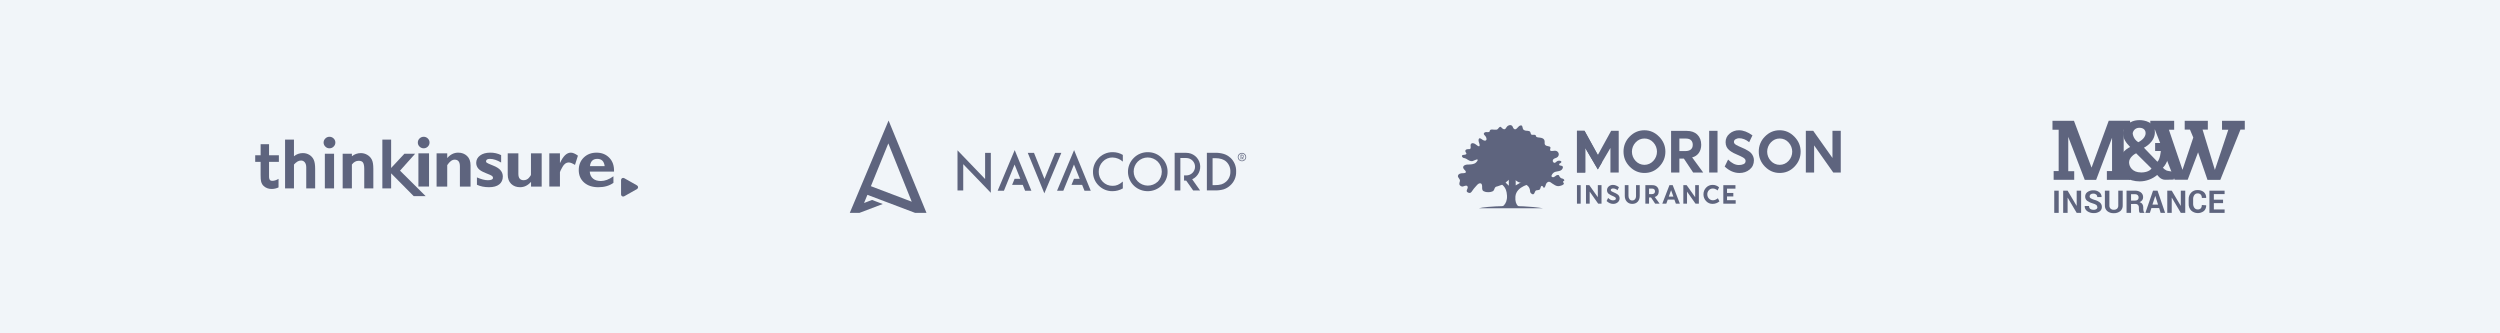 <svg width="1110" height="148" viewBox="0 0 1110 148" fill="none" xmlns="http://www.w3.org/2000/svg">
<rect width="1110" height="148" fill="#F1F5F9"/>
<path d="M185.515 63.288C185.504 62.606 185.78 61.95 186.278 61.475C186.765 60.995 187.426 60.725 188.115 60.725C188.804 60.725 189.465 60.995 189.952 61.475C190.45 61.95 190.726 62.606 190.715 63.288C190.723 63.967 190.447 64.62 189.952 65.094C189.468 65.578 188.806 65.85 188.115 65.85C187.424 65.85 186.762 65.578 186.278 65.094C185.783 64.62 185.507 63.967 185.515 63.288ZM190.492 82.834H185.77V68.086H190.491L190.492 82.834Z" fill="#5E647E"/>
<path d="M198.569 68.087V70.18C199.957 68.576 201.585 67.774 203.451 67.774C205.01 67.774 206.313 68.264 207.361 69.244C208.41 70.224 208.932 71.627 208.927 73.453V82.838H204.199V73.842C204.199 71.871 203.42 70.884 201.862 70.883C200.749 70.883 199.651 71.696 198.569 73.32V82.843H193.846V68.087H198.569Z" fill="#5E647E"/>
<path d="M222.505 68.87V72.166C220.701 71.083 219.031 70.542 217.495 70.542C216.362 70.542 215.795 70.922 215.795 71.681C215.795 71.88 215.916 72.075 216.154 72.267C216.392 72.46 217.308 72.867 218.898 73.49C220.487 74.114 221.618 74.827 222.269 75.644C222.903 76.396 223.251 77.34 223.255 78.317C223.255 79.85 222.724 81.034 221.664 81.868C220.603 82.703 219.092 83.12 217.131 83.12C215.116 83.12 213.324 82.76 211.756 82.04V78.769C213.683 79.604 215.299 80.02 216.606 80.019C218.133 80.019 218.896 79.656 218.896 78.93C218.88 78.617 218.725 78.326 218.473 78.135C218.19 77.884 217.244 77.45 215.634 76.832C214.023 76.213 212.921 75.536 212.327 74.799C211.749 74.101 211.434 73.228 211.436 72.328C211.436 70.984 212.006 69.889 213.147 69.043C214.287 68.198 215.789 67.775 217.655 67.775C219.338 67.75 221.002 68.126 222.505 68.87Z" fill="#5E647E"/>
<path d="M235.783 82.838V80.73C234.395 82.323 232.778 83.12 230.933 83.12C229.299 83.12 227.974 82.625 226.958 81.635C225.943 80.645 225.433 79.275 225.428 77.525V68.087H230.153V77.201C230.153 79.074 230.942 80.01 232.521 80.01C233.398 80.016 234.233 79.642 234.804 78.987C235.435 78.306 235.75 77.805 235.749 77.484V68.087H240.509V82.838H235.783Z" fill="#5E647E"/>
<path d="M248.616 68.087V72.306H248.68C250.047 69.285 251.643 67.774 253.468 67.774C254.336 67.774 255.38 68.22 256.599 69.111L255.295 73.22C254.129 72.492 253.196 72.128 252.497 72.128C251.406 72.128 250.486 72.793 249.738 74.122C248.99 75.452 248.616 76.227 248.616 76.446V82.831H243.893V68.087H248.616Z" fill="#5E647E"/>
<path d="M272.363 78.268V81.19C270.561 82.482 268.329 83.127 265.668 83.127C263.028 83.127 260.918 82.431 259.339 81.039C257.761 79.647 256.969 77.802 256.964 75.503C256.964 73.249 257.705 71.398 259.19 69.95C260.674 68.502 262.566 67.778 264.866 67.778C267.178 67.778 269.073 68.541 270.551 70.067C272.029 71.593 272.722 73.637 272.628 76.201H261.852C261.947 77.538 262.429 78.568 263.299 79.292C264.168 80.016 265.334 80.376 266.797 80.373C268.566 80.373 270.422 79.67 272.363 78.264M261.947 73.757H268.467C268.212 71.611 267.125 70.538 265.206 70.538C263.266 70.538 262.179 71.611 261.947 73.757Z" fill="#5E647E"/>
<path d="M282.845 82.326L277.148 79.102C276.859 78.938 276.504 78.938 276.216 79.102C275.927 79.266 275.749 79.568 275.749 79.895V86.359C275.749 86.686 275.927 86.988 276.216 87.152C276.504 87.315 276.859 87.316 277.148 87.152L282.845 83.921C283.133 83.757 283.31 83.455 283.31 83.128C283.31 82.801 283.133 82.498 282.845 82.334" fill="#5E647E"/>
<path d="M137.381 68.771C136.511 68.237 135.503 67.96 134.477 67.972C133.028 67.954 131.621 68.456 130.52 69.382V61.995H126.569V83.651H130.525V73.049C130.986 72.524 131.523 72.067 132.118 71.694C132.58 71.421 133.109 71.279 133.648 71.282C134.293 71.259 134.91 71.544 135.304 72.047C135.747 72.587 135.972 73.328 135.972 74.252V83.651H139.928V74.954C139.928 73.201 139.729 71.902 139.319 70.984C138.918 70.07 138.241 69.297 137.381 68.771Z" fill="#5E647E"/>
<path d="M148.325 68.255H144.233V83.651H148.325V68.255Z" fill="#5E647E"/>
<path d="M146.254 60.726C145.568 60.726 144.913 61.005 144.444 61.498C143.951 61.968 143.674 62.614 143.674 63.288C143.674 63.963 143.951 64.609 144.444 65.079C144.912 65.572 145.568 65.852 146.254 65.851C146.958 65.862 147.634 65.587 148.124 65.091C148.624 64.617 148.904 63.962 148.898 63.28C148.908 62.593 148.625 61.932 148.116 61.461C147.622 60.979 146.95 60.714 146.254 60.726Z" fill="#5E647E"/>
<path d="M163.05 68.744C162.182 68.238 161.191 67.972 160.181 67.975C158.741 67.979 157.348 68.476 156.24 69.38V68.253H152.143V83.651H156.24V73.047C157.09 71.933 158.073 71.392 159.241 71.392C160.152 71.392 160.771 71.627 161.129 72.115C161.524 72.65 161.724 73.605 161.724 74.955V83.652H165.759V74.925C165.759 73.088 165.536 71.751 165.079 70.862C164.625 69.978 163.921 69.242 163.05 68.744Z" fill="#5E647E"/>
<path d="M177.613 75.771L184.325 68.253H179.56L173.661 74.585V61.995H169.764V83.651H173.661V76.959L183.682 87.082H188.993L177.613 75.771Z" fill="#5E647E"/>
<path d="M123.669 79.408C122.699 79.992 121.772 80.294 120.917 80.294C120.193 80.294 119.455 80.065 119.455 78.358V73.782V71.861H123.822V68.925H119.459V64.034H115.719V68.925H113.311V71.861H115.713V77.699C115.713 79.056 115.775 79.963 115.902 80.474C116.002 80.918 116.165 81.345 116.388 81.742C116.587 82.074 116.837 82.374 117.13 82.631C118.053 83.466 119.214 83.901 120.586 83.901C121.653 83.902 122.707 83.667 123.669 83.214V79.408Z" fill="#5E647E"/>
<g clip-path="url(#clip0_7328_7751)">
<path d="M437.387 67.876V79.486L425.132 66.74V84.581H427.674V72.887L439.924 85.598V67.876H437.387Z" fill="#5E647E"/>
<path d="M468.455 67.876L463.746 79.455L459.096 67.876H456.324L463.689 85.836L471.231 67.876H468.455Z" fill="#5E647E"/>
<path d="M453.793 84.581H453.814L453.787 84.57L453.793 84.581Z" fill="#5E647E"/>
<path d="M493.989 69.93C495.678 69.975 497.293 70.623 498.54 71.756V68.778C497.218 67.991 495.708 67.57 494.166 67.559C492.88 67.524 491.602 67.782 490.43 68.312C489.259 68.843 488.225 69.632 487.407 70.62C486.024 72.202 485.27 74.231 485.288 76.327C485.274 77.454 485.491 78.572 485.927 79.613C486.362 80.654 487.006 81.596 487.819 82.381C488.621 83.189 489.579 83.827 490.636 84.257C491.693 84.687 492.826 84.899 493.968 84.882C495.574 84.879 497.152 84.455 498.54 83.652V80.607C498.165 80.925 497.771 81.222 497.361 81.494C497.017 81.722 496.654 81.918 496.275 82.08C495.558 82.385 494.784 82.532 494.005 82.511C493.189 82.527 492.378 82.375 491.624 82.065C490.871 81.754 490.19 81.291 489.625 80.705C489.042 80.124 488.583 79.431 488.276 78.669C487.97 77.907 487.821 77.091 487.84 76.27C487.82 75.439 487.968 74.612 488.274 73.839C488.581 73.065 489.04 72.361 489.625 71.767C490.181 71.171 490.857 70.699 491.609 70.38C492.361 70.062 493.172 69.905 493.989 69.92" fill="#5E647E"/>
<path d="M513.985 80.7C512.784 81.828 511.186 82.443 509.534 82.411C507.882 82.38 506.308 81.705 505.152 80.532C503.995 79.36 503.348 77.783 503.349 76.14C503.35 74.498 504 72.922 505.159 71.751C505.741 71.171 506.432 70.71 507.194 70.396C507.955 70.082 508.771 69.92 509.595 69.92C510.42 69.92 511.236 70.082 511.997 70.396C512.759 70.71 513.45 71.171 514.032 71.751C515.191 72.956 515.838 74.559 515.838 76.226C515.838 77.893 515.191 79.495 514.032 80.7M515.828 70.122C515.031 69.301 514.073 68.651 513.014 68.213C511.955 67.774 510.816 67.555 509.669 67.57C508.508 67.547 507.356 67.76 506.281 68.194C505.206 68.629 504.231 69.276 503.415 70.096C502.571 70.919 501.906 71.905 501.459 72.994C501.012 74.082 500.794 75.249 500.817 76.425C500.841 77.6 501.105 78.758 501.595 79.828C502.085 80.897 502.79 81.856 503.666 82.646C505.345 84.137 507.533 84.938 509.784 84.886C512.036 84.834 514.183 83.933 515.791 82.365C516.63 81.583 517.295 80.635 517.744 79.583C518.194 78.531 518.417 77.397 518.401 76.254C518.417 75.111 518.196 73.977 517.753 72.922C517.309 71.867 516.652 70.914 515.822 70.122" fill="#5E647E"/>
<path d="M482.657 84.581H482.678L482.647 84.57L482.657 84.581Z" fill="#5E647E"/>
<path d="M544.426 80.633C543.833 81.169 543.135 81.578 542.375 81.831C541.454 82.093 540.498 82.213 539.54 82.189H538.387V70.226H539.53C541.691 70.226 543.326 70.734 544.436 71.751C545.048 72.319 545.529 73.01 545.848 73.779C546.167 74.548 546.316 75.376 546.284 76.207C546.315 77.036 546.163 77.861 545.841 78.625C545.518 79.389 545.032 80.074 544.415 80.633M546.242 70.008C545.424 69.25 544.445 68.684 543.377 68.353C542.08 67.971 540.731 67.795 539.379 67.834H535.85V84.539H539.332C540.665 84.587 541.998 84.43 543.283 84.072C544.34 83.728 545.312 83.164 546.133 82.417C547.022 81.645 547.726 80.686 548.196 79.609C548.665 78.532 548.888 77.365 548.847 76.192C548.894 75.028 548.685 73.868 548.234 72.793C547.783 71.717 547.102 70.753 546.237 69.966" fill="#5E647E"/>
<path d="M529.336 79.611L532.838 84.56H529.759L526.669 80.187H525.719V77.883H526.716C527.746 77.883 528.733 77.477 529.462 76.753C530.19 76.029 530.599 75.047 530.599 74.023C530.599 73 530.19 72.018 529.462 71.294C528.733 70.57 527.746 70.164 526.716 70.164H524.08V84.56H521.548V67.855H526.716C528.126 67.859 529.493 68.341 530.591 69.221C531.689 70.1 532.453 71.325 532.756 72.694C533.06 74.063 532.886 75.494 532.262 76.751C531.639 78.008 530.603 79.017 529.326 79.611" fill="#5E647E"/>
<path d="M453.793 84.638H453.814L453.787 84.633L453.793 84.638Z" fill="#5E647E"/>
<path d="M482.657 84.638H482.678L482.647 84.633L482.657 84.638Z" fill="#5E647E"/>
<path d="M406.258 94.5H411.352L394.534 53.516L377.31 94.5H381.637L391.94 90.583L387.19 88.778L383.636 90.132L385.129 86.5L406.258 94.5ZM394.42 63.658L404.812 89.551L386.674 82.666L394.42 63.658Z" fill="#5E647E"/>
<path d="M551.801 70.138L552.234 70.75H551.853L551.467 70.231H551.347V69.93H551.472C551.54 69.937 551.608 69.93 551.673 69.909C551.738 69.888 551.797 69.854 551.848 69.809C551.898 69.763 551.939 69.708 551.966 69.646C551.994 69.585 552.008 69.518 552.008 69.45C552.008 69.383 551.994 69.316 551.966 69.254C551.939 69.192 551.898 69.137 551.848 69.092C551.797 69.047 551.738 69.012 551.673 68.992C551.608 68.971 551.54 68.963 551.472 68.97H551.144V70.76H550.83V68.685H551.472C551.648 68.685 551.819 68.744 551.956 68.853C552.093 68.963 552.189 69.115 552.227 69.285C552.266 69.456 552.244 69.634 552.167 69.791C552.089 69.948 551.96 70.074 551.801 70.148V70.138Z" fill="#5E647E"/>
<path d="M551.436 71.59C551.066 71.59 550.705 71.481 550.398 71.277C550.09 71.073 549.851 70.783 549.709 70.444C549.568 70.104 549.531 69.731 549.603 69.371C549.675 69.01 549.853 68.679 550.115 68.42C550.376 68.16 550.709 67.983 551.071 67.911C551.434 67.84 551.809 67.876 552.151 68.017C552.492 68.158 552.784 68.396 552.99 68.701C553.195 69.007 553.304 69.366 553.304 69.733C553.303 70.225 553.106 70.697 552.756 71.045C552.406 71.393 551.931 71.589 551.436 71.59ZM551.436 68.192C551.126 68.192 550.823 68.283 550.566 68.454C550.308 68.626 550.108 68.868 549.989 69.153C549.871 69.437 549.84 69.75 549.9 70.052C549.96 70.354 550.11 70.631 550.329 70.849C550.548 71.067 550.827 71.215 551.13 71.275C551.434 71.335 551.749 71.304 552.035 71.186C552.321 71.069 552.566 70.869 552.738 70.613C552.91 70.357 553.002 70.056 553.002 69.749C553.002 69.336 552.837 68.94 552.543 68.648C552.249 68.356 551.851 68.192 551.436 68.192Z" fill="#5E647E"/>
<path d="M457.932 84.684L450.53 66.651L442.962 84.684H445.749L450.478 73.058L453.015 79.377H450.483L449.377 82.08H454.101L455.145 84.684H457.932Z" fill="#5E647E"/>
<path d="M484.296 84.684L476.9 66.651L469.326 84.684H472.113L476.842 73.058L479.379 79.377H476.848L475.746 82.08H480.465L481.509 84.684H484.296Z" fill="#5E647E"/>
</g>
<path d="M701.818 82.203H700.169V90.434H701.818V82.203Z" fill="#5E647E"/>
<path d="M704.177 90.434V82.203H705.638L709.436 87.56V82.203H711.073V90.434H709.592L705.816 85.077V90.434H704.177Z" fill="#5E647E"/>
<path d="M718.178 84.449C717.618 83.956 716.904 83.678 716.162 83.664C715.93 83.672 715.704 83.737 715.504 83.854C715.294 83.95 715.161 84.162 715.164 84.394C715.164 84.618 715.284 84.798 715.609 84.989C715.929 85.167 716.26 85.324 716.6 85.46C716.911 85.595 717.146 85.696 717.302 85.775C717.525 85.881 717.74 86.001 717.948 86.133C718.176 86.262 718.382 86.425 718.56 86.617C718.9 86.993 719.093 87.479 719.106 87.988C719.133 88.707 718.817 89.396 718.256 89.842C717.686 90.305 716.971 90.548 716.24 90.527C715.204 90.527 714.235 90.101 713.333 89.259L714.001 87.878C714.713 88.598 715.427 88.956 716.129 88.956C716.446 88.963 716.761 88.902 717.052 88.776C717.308 88.677 717.47 88.422 717.454 88.147C717.454 87.888 717.321 87.688 716.964 87.474C716.82 87.386 716.671 87.307 716.519 87.237L715.951 86.98C715.654 86.865 715.364 86.733 715.082 86.586C714.822 86.447 714.573 86.29 714.336 86.115C713.801 85.735 713.492 85.111 713.511 84.452C713.499 83.8 713.787 83.178 714.29 82.768C714.808 82.321 715.47 82.082 716.151 82.094C717.001 82.094 717.889 82.437 718.814 83.105L718.178 84.449Z" fill="#5E647E"/>
<path d="M721.407 82.203H723.044V86.976C723.025 87.495 723.183 88.006 723.489 88.424C723.777 88.811 724.236 89.029 724.715 89.008C725.735 89.008 726.396 88.244 726.396 86.976V82.203H728.035V86.964C728.035 88.054 727.734 88.917 727.143 89.558C726.551 90.199 725.75 90.525 724.715 90.525C723.734 90.525 722.932 90.198 722.32 89.536C721.708 88.874 721.407 88.009 721.407 86.965V82.203Z" fill="#5E647E"/>
<path d="M730.54 90.435V82.209H733.615C734.522 82.209 735.223 82.456 735.72 82.951C736.23 83.445 736.49 84.118 736.49 84.961C736.49 86.219 735.81 87.189 734.696 87.443L736.879 90.43H734.895L733.069 87.688H732.179V90.43L730.54 90.435ZM732.179 83.731V86.202H733.358C734.339 86.202 734.819 85.729 734.819 84.977C734.819 84.224 734.418 83.731 733.493 83.731H732.179Z" fill="#5E647E"/>
<path d="M738.056 90.435L741.232 82.209H742.68L745.866 90.435H744.083L743.427 88.617H740.486L739.84 90.436L738.056 90.435ZM742.986 87.28L741.966 84.449L740.946 87.28H742.986Z" fill="#5E647E"/>
<path d="M747.4 90.434V82.203H748.859L752.657 87.56V82.203H754.295V90.434H752.813L749.037 85.077V90.434H747.4Z" fill="#5E647E"/>
<path d="M762.611 84.573C762.5 84.456 762.377 84.35 762.244 84.258C762.018 84.099 761.77 83.974 761.508 83.888C761.182 83.764 760.837 83.699 760.488 83.696C759.825 83.679 759.187 83.953 758.74 84.448C758.276 84.941 758.023 85.599 758.038 86.279C758.022 86.974 758.278 87.648 758.751 88.155C759.21 88.654 759.859 88.932 760.534 88.918C760.904 88.919 761.271 88.847 761.613 88.705C762.327 88.402 762.56 88.177 762.729 87.997L763.429 89.413C762.577 90.133 761.5 90.526 760.388 90.523C759.291 90.549 758.237 90.094 757.498 89.278C756.74 88.472 756.324 87.4 756.338 86.291C756.317 85.18 756.739 84.108 757.508 83.314C758.252 82.516 759.296 82.072 760.383 82.09C761.446 82.073 762.477 82.457 763.273 83.168L762.611 84.573Z" fill="#5E647E"/>
<path d="M765.15 90.435V82.215H770.541V83.766H766.797V85.673H769.594V87.224H766.797V88.886H770.641V90.435H765.15Z" fill="#5E647E"/>
<path d="M700.169 76.599V58.086H703.526L709.439 68.82L715.351 58.086H718.709V76.599H715.027V65.688L709.439 75.211L703.853 65.688V76.599H700.169Z" fill="#5E647E"/>
<path d="M736.65 60.684C738.505 62.579 739.431 64.776 739.431 67.326C739.431 69.876 738.53 72.101 736.701 73.994C734.872 75.888 732.692 76.798 730.137 76.798C727.632 76.798 725.452 75.863 723.597 73.994C721.761 72.132 720.842 69.909 720.842 67.331C720.803 64.818 721.79 62.398 723.572 60.639C725.401 58.77 727.581 57.836 730.137 57.836C732.618 57.836 734.797 58.795 736.65 60.689M726.204 63.241C724.032 65.539 724.032 69.151 726.204 71.45C727.215 72.56 728.642 73.192 730.137 73.192C731.633 73.192 733.06 72.56 734.071 71.45C736.241 69.15 736.241 65.54 734.071 63.241C733.07 62.116 731.636 61.481 730.137 61.498C728.607 61.498 727.305 62.079 726.204 63.241Z" fill="#5E647E"/>
<path d="M741.962 76.599V58.111H748.877C750.906 58.111 752.484 58.667 753.612 59.779C754.764 60.889 755.341 62.406 755.341 64.299C755.341 67.127 753.811 69.3 751.307 69.881L756.218 76.599H751.757L747.65 70.429H745.644V76.599H741.962ZM745.644 61.518V67.077H748.301C750.511 67.077 751.584 66.017 751.584 64.323C751.584 62.682 750.681 61.52 748.602 61.52L745.644 61.518Z" fill="#5E647E"/>
<path d="M762.58 58.086H758.872V76.599H762.58V58.086Z" fill="#5E647E"/>
<path d="M776.634 63.139C775.18 61.951 773.677 61.369 772.098 61.369C771.578 61.387 771.071 61.535 770.621 61.799C770.154 62.018 769.859 62.493 769.868 63.012C769.868 63.518 770.143 63.922 770.869 64.35C771.589 64.751 772.333 65.105 773.098 65.411C773.8 65.715 774.325 65.942 774.675 66.119C775.176 66.358 775.661 66.627 776.129 66.926C776.645 67.213 777.114 67.579 777.518 68.013C778.28 68.859 778.716 69.954 778.745 71.097C778.745 72.84 778.119 74.23 776.841 75.265C775.563 76.3 774.085 76.807 772.305 76.807C769.976 76.807 767.795 75.848 765.767 73.954L767.27 70.847C768.873 72.463 770.476 73.272 772.056 73.272C772.769 73.289 773.479 73.151 774.135 72.868C774.708 72.643 775.072 72.073 775.037 71.454C775.037 70.873 774.736 70.425 773.934 69.937C773.609 69.74 773.273 69.562 772.928 69.402L771.649 68.822C770.984 68.561 770.332 68.266 769.698 67.937C769.114 67.623 768.553 67.269 768.018 66.876C766.791 65.942 766.165 64.729 766.165 63.139C766.138 61.671 766.785 60.273 767.918 59.35C769.082 58.346 770.57 57.808 772.102 57.835C774.006 57.835 776.011 58.592 778.091 60.107L776.634 63.139Z" fill="#5E647E"/>
<path d="M796.702 60.681C798.556 62.577 799.483 64.774 799.483 67.324C799.483 69.874 798.582 72.098 796.753 73.992C794.923 75.885 792.744 76.795 790.189 76.795C787.682 76.795 785.502 75.861 783.649 73.992C781.82 72.124 780.893 69.901 780.893 67.324C780.855 64.81 781.842 62.391 783.624 60.632C785.453 58.762 787.632 57.828 790.189 57.828C792.668 57.833 794.857 58.796 796.702 60.681ZM786.255 63.238C784.084 65.537 784.084 69.148 786.255 71.447C787.266 72.557 788.693 73.19 790.188 73.19C791.683 73.19 793.11 72.557 794.121 71.447C796.292 69.148 796.292 65.537 794.121 63.238C793.12 62.114 791.687 61.479 790.189 61.495C788.659 61.495 787.357 62.076 786.255 63.238Z" fill="#5E647E"/>
<path d="M801.79 76.599V58.086H805.072L813.615 70.133V58.086H817.299V76.599H813.967L805.472 64.552V76.599H801.79Z" fill="#5E647E"/>
<path d="M665.271 80.269C666.947 82.389 668.865 82.603 669.105 86.843C669.344 91.083 666.363 92.104 666.363 92.104H675.121C675.121 92.104 672.498 91.598 672.831 87.305C673.203 82.507 680.039 81.505 680.039 81.505L677.421 79.76L672.969 82.308V78.069L669.854 77.316L669.934 82.469L666.393 79.061L665.271 80.269Z" fill="#5E647E"/>
<path d="M666.443 56.466C666.023 55.895 665.387 56.86 665.139 57.152C664.676 57.702 664.229 57.613 663.52 57.582C662.954 57.556 661.856 57.265 661.528 57.906C661.236 58.478 661.574 58.591 660.744 58.66C660.21 58.704 659.427 58.488 659.012 58.956C658.476 59.553 659.1 59.941 659.469 60.379C659.791 60.759 660.26 61.695 659.884 62.192C659.469 62.742 658.602 62.308 658.194 62.02C657.633 61.635 656.766 60.876 656.508 61.931C656.309 62.757 656.867 63.513 656.941 64.298C657.047 65.429 656.207 64.863 655.631 64.411C655.054 63.959 654.136 63.263 653.359 63.708C652.635 64.123 653.069 65.038 652.975 65.643C652.856 66.418 652.261 66.19 651.631 66.234C651.07 66.274 650.456 66.546 650.634 67.263C650.774 67.821 651.454 68.13 650.849 68.549C650.437 68.832 649.349 68.609 649.12 69.11C648.928 69.526 649.511 70.044 649.861 70.138C650.303 70.253 650.551 70.237 650.973 70.481C651.879 71.012 652.737 71.761 653.863 71.509C654.177 71.441 655.719 70.62 655.984 70.813C656.391 71.108 655.569 71.967 655.355 72.162C654.366 73.067 652.839 73.019 651.591 73.06C650.344 73.101 648.885 73.852 650.061 75.207C650.322 75.507 651.041 76.037 650.789 76.552C650.566 77.007 649.274 76.854 648.87 76.94C648.271 77.065 647.518 77.241 647.34 77.968C647.09 78.962 648.47 79.409 648.19 80.468C648.089 80.854 647.952 81.202 647.947 81.615C647.947 82.43 648.911 83.013 649.647 82.772C650.226 82.58 651.438 82.002 651.656 82.982C651.855 83.88 650.517 84.84 651.726 85.447C652.814 85.992 653.172 85.503 653.727 84.669C654.146 84.037 654.62 83.443 655.143 82.895C655.598 82.42 656.19 81.543 656.868 81.418C657.846 81.236 658.031 81.923 658.067 82.741C658.102 83.558 657.897 84.439 658.747 84.897C659.622 85.378 660.856 85.411 661.807 85.239C662.266 85.15 662.827 84.991 663.151 84.619C663.525 84.182 663.514 83.519 663.959 83.101C664.245 82.835 664.59 82.832 664.933 82.72C665.674 82.477 666.431 82.196 667.179 81.932C668.67 81.407 669.336 79.749 670.909 79.447C672.481 79.145 673.382 80.777 674.849 81.077C675.635 81.238 676.167 81.204 676.889 81.591C677.794 82.084 678.589 82.535 679.043 83.505C679.171 83.788 679.263 84.087 679.317 84.393C679.369 84.675 679.327 85.034 679.419 85.301C679.565 85.731 680.337 86.461 680.82 86.237C681.202 86.065 681.435 85.438 681.571 85.066C681.97 83.971 683.373 84.874 683.835 83.855C684.019 83.45 684.133 82.151 684.888 82.655C685.255 82.903 685.302 83.839 685.858 83.128C686.265 82.614 686.254 81.884 686.642 81.356C686.829 81.072 687.105 80.86 687.426 80.753C688.145 80.528 688.691 81.142 689.25 81.514C689.971 81.993 690.921 82.657 691.8 82.66C692.39 82.66 693.649 82.347 694.12 81.913C694.268 81.817 694.354 81.648 694.345 81.471C694.365 81.082 694.108 81.164 694.02 80.902C693.835 80.352 694.182 80.604 694.452 80.283C694.77 79.906 694.231 79.456 693.894 79.342C693.706 79.277 693.483 79.26 693.299 79.181C692.925 79.023 692.617 78.739 692.427 78.378C692.162 77.864 692.228 77.622 691.479 77.719C690.729 77.817 690.221 78.784 689.459 78.677C688.257 78.52 689.163 77.286 689.61 76.84C690.771 75.677 693.02 76.516 693.804 74.784C694.19 73.927 693.733 73.648 692.954 73.526C692.614 73.475 692.434 73.504 692.308 73.183C692.108 72.681 692.551 72.597 692.856 72.404C693.731 71.843 693.026 71.302 692.199 71.329C691.79 71.325 691.395 71.478 691.094 71.757C690.834 71.965 690.462 72.426 690.052 72.289C689.743 72.183 689.51 71.923 689.437 71.602C689.364 71.281 689.461 70.945 689.694 70.714C690.248 70.14 691.139 70.224 691.667 69.615C692.713 68.416 691.718 66.793 690.231 66.925C689.211 67.014 687.813 67.46 688.361 65.897C688.701 64.915 687.4 64.993 686.685 64.743C685.183 64.221 686.275 63.004 685.544 61.947C685.002 61.163 683.885 61.129 683.038 61.026C682.768 60.992 682.339 60.925 682.132 60.733C681.925 60.541 682.044 60.391 681.919 60.199C681.365 59.342 680.049 60.399 679.687 59.415C679.48 58.862 679.575 58.435 678.944 58.216C678.142 57.942 677.309 58.216 676.564 57.69C675.687 57.066 676.374 55.138 674.796 55.805C673.938 56.175 673.079 58.231 672.066 57.085C671.708 56.682 671.689 56.087 671.237 55.757C670.672 55.347 669.933 55.565 669.409 55.928C668.644 56.468 668.559 57.782 667.452 57.285C667.054 57.078 666.711 56.778 666.451 56.41C666.392 56.596 666.478 56.634 666.451 56.454" fill="#5E647E"/>
<path d="M685.076 92.465C674.286 90.726 659.448 91.634 656.618 92.465H685.076Z" fill="#5E647E"/>
<path d="M709.439 75.211L703.853 65.688V76.599H700.169V58.086H703.526L711.254 72.116L709.439 75.211Z" fill="#5E647E"/>
<path fill-rule="evenodd" clip-rule="evenodd" d="M920.839 53.637H911.299V57.597H914.049V75.967H911.819V79.817H920.949V76.007H918.309V60.767L925.629 79.857H930.689L937.749 61.177V75.967H935.449V79.857H945.819V76.047H942.919V57.637H945.749V53.597H936.279L928.649 74.427L920.839 53.637Z" fill="#5E647E"/>
<path d="M962.047 75.747C961.383 75.45 960.79 75.013 960.307 74.467C960.307 74.467 963.067 72.047 963.067 66.917V63.487H956.877V67.057H959.407C959.407 67.057 959.107 70.717 957.897 71.817L951.897 65.587C951.897 65.587 956.767 63.287 956.767 58.717C956.767 54.147 952.087 53.337 949.967 53.337C945.327 53.337 942.617 56.387 942.617 59.027C942.617 61.667 943.937 63.337 945.777 65.257C945.777 65.257 940.647 67.557 940.647 72.807C940.647 78.057 945.327 80.537 950.047 80.537C952.894 80.519 955.643 79.504 957.817 77.667C957.817 77.667 959.217 79.817 961.287 79.817C963.357 79.817 965.097 79.747 965.097 79.747L966.047 76.197C964.7 76.238 963.353 76.087 962.047 75.747ZM949.937 56.747C949.937 56.747 952.647 56.597 952.647 59.127C952.647 61.657 949.407 63.127 949.407 63.127C948.006 62.281 947.084 60.826 946.917 59.197C947.133 57.727 948.434 56.664 949.917 56.747M950.517 76.557C946.837 76.537 945.307 74.057 945.307 72.057C945.307 70.057 947.497 68.477 948.437 68.057L955.267 74.817C955.267 74.817 954.267 76.587 950.587 76.587" fill="#5E647E"/>
<path fill-rule="evenodd" clip-rule="evenodd" d="M954.729 57.596H956.799L965.519 79.816H971.329L975.939 67.636L980.119 79.856H985.819L994.759 57.556H996.689V53.636H986.579V57.596H989.369L983.409 75.446L977.939 57.556H980.279V53.636H970.009V57.556H972.349L973.819 61.066L969.029 75.406L962.989 57.596H965.329V53.636H954.729V57.596Z" fill="#5E647E"/>
<path d="M914.068 84.658H912.088V94.518H914.068V84.658Z" fill="#5E647E"/>
<path d="M924.019 94.518H922.049L918.059 87.778L918.019 87.788V94.518H916.049V84.658H918.019L922.009 91.388L922.049 91.378V84.658H924.019V94.518Z" fill="#5E647E"/>
<path d="M931.198 91.948C931.212 91.596 931.065 91.257 930.798 91.028C930.369 90.725 929.888 90.504 929.378 90.378C928.427 90.14 927.526 89.734 926.718 89.178C926.125 88.726 925.789 88.013 925.818 87.268C925.792 86.475 926.169 85.723 926.818 85.268C927.589 84.726 928.517 84.456 929.458 84.498C930.416 84.458 931.356 84.763 932.108 85.358C932.765 85.866 933.137 86.658 933.108 87.488H931.188C931.202 87.069 931.035 86.664 930.728 86.378C930.371 86.078 929.913 85.928 929.448 85.958C929.01 85.932 928.577 86.055 928.218 86.308C927.942 86.524 927.782 86.857 927.788 87.208C927.798 87.564 927.996 87.887 928.308 88.058C928.813 88.354 929.354 88.582 929.918 88.738C930.821 88.948 931.665 89.358 932.388 89.938C932.946 90.429 933.254 91.145 933.228 91.888C933.257 92.681 932.88 93.435 932.228 93.888C931.449 94.408 930.523 94.664 929.588 94.618C928.588 94.638 927.607 94.348 926.778 93.788C926 93.28 925.554 92.395 925.608 91.468V91.458H927.538C927.498 91.953 927.699 92.437 928.078 92.758C928.52 93.054 929.047 93.198 929.578 93.168C930.015 93.2 930.449 93.08 930.808 92.828C931.095 92.63 931.258 92.296 931.238 91.948" fill="#5E647E"/>
<path d="M942.486 84.658V91.198C942.542 92.177 942.135 93.125 941.386 93.758C940.562 94.387 939.542 94.706 938.506 94.658C937.479 94.707 936.468 94.388 935.656 93.758C934.911 93.123 934.508 92.175 934.566 91.198V84.658H936.566V91.198C936.526 91.735 936.719 92.263 937.096 92.648C937.49 92.992 938.004 93.168 938.526 93.138C939.056 93.169 939.578 92.997 939.986 92.658C940.364 92.269 940.557 91.738 940.516 91.198V84.658H942.486Z" fill="#5E647E"/>
<path d="M946.186 90.577V94.517H944.186V84.657H947.906C948.849 84.601 949.782 84.873 950.546 85.427C951.205 85.938 951.577 86.734 951.546 87.567C951.555 88.038 951.415 88.5 951.146 88.887C950.839 89.28 950.431 89.584 949.966 89.767C950.478 89.889 950.926 90.195 951.226 90.627C951.496 91.076 951.628 91.594 951.606 92.117V92.847C951.609 93.138 951.649 93.427 951.726 93.707C951.773 93.967 951.907 94.204 952.106 94.377V94.517H950.106C949.903 94.33 949.778 94.073 949.756 93.797C949.696 93.467 949.666 93.132 949.666 92.797V92.107C949.696 91.685 949.551 91.27 949.266 90.957C948.963 90.669 948.554 90.52 948.136 90.547L946.186 90.577ZM946.186 89.057H947.896C948.34 89.093 948.781 88.965 949.136 88.697C949.415 88.441 949.566 88.075 949.546 87.697C949.569 87.295 949.42 86.903 949.136 86.617C948.801 86.33 948.367 86.186 947.926 86.217H946.186V89.057Z" fill="#5E647E"/>
<path d="M958.679 92.388H955.219L954.549 94.518H952.549L955.949 84.658H957.949L961.309 94.518H959.309L958.679 92.388ZM955.679 90.838H958.169L956.949 86.968L955.679 90.838Z" fill="#5E647E"/>
<path d="M970.248 94.518H968.278L964.298 87.778L964.248 87.788V94.518H962.268V84.658H964.248L968.238 91.388L968.278 91.378V84.658H970.248V94.518Z" fill="#5E647E"/>
<path d="M979.549 91.157C979.602 92.106 979.236 93.031 978.549 93.688C976.859 95.004 974.467 94.915 972.879 93.478C972.114 92.671 971.713 91.587 971.769 90.478V88.478C971.726 87.391 972.118 86.333 972.859 85.537C973.589 84.765 974.617 84.346 975.679 84.388C976.715 84.326 977.737 84.658 978.539 85.317C979.237 85.979 979.603 86.918 979.539 87.877H977.609C977.65 87.339 977.481 86.805 977.139 86.388C976.753 86.014 976.224 85.825 975.689 85.868C975.126 85.848 974.593 86.12 974.279 86.588C973.906 87.126 973.72 87.773 973.749 88.427V90.427C973.723 91.088 973.917 91.738 974.299 92.278C974.648 92.746 975.204 93.015 975.789 92.998C976.297 93.038 976.797 92.856 977.159 92.498C977.485 92.077 977.642 91.549 977.599 91.017L979.549 91.157Z" fill="#5E647E"/>
<path d="M987.039 90.188H982.949V92.998H987.729V94.518H980.979V84.658H987.719V86.178H982.949V88.658H987.039V90.188Z" fill="#5E647E"/>
<defs>
<clipPath id="clip0_7328_7751">
<rect width="176" height="41" fill="white" transform="translate(377.31 53.5)"/>
</clipPath>
</defs>
</svg>
